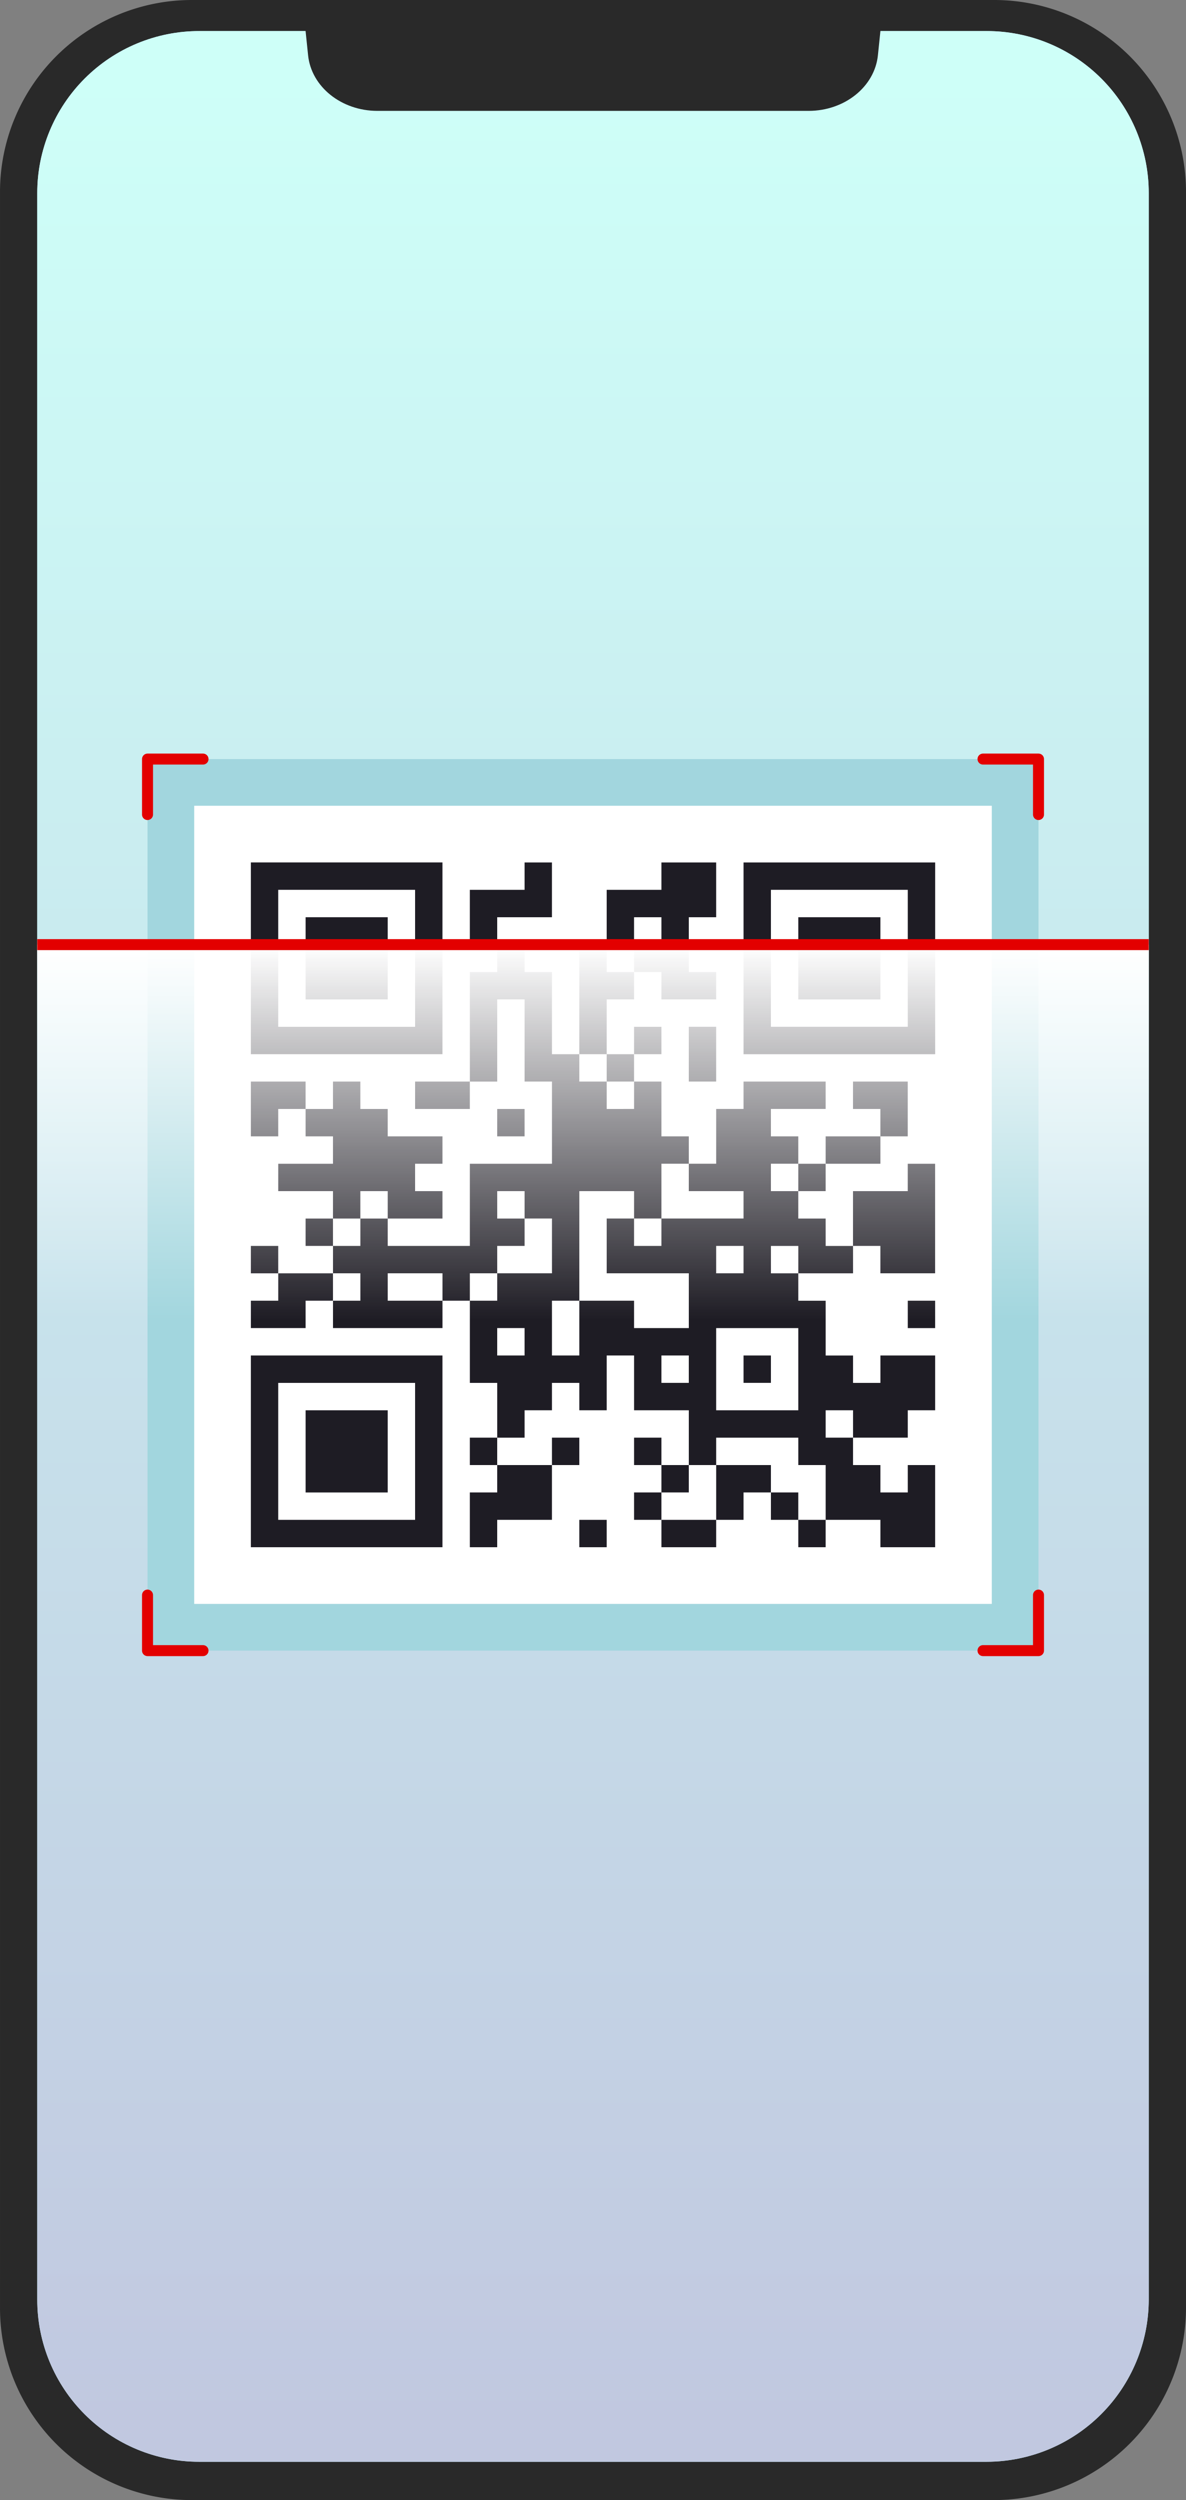 <svg xmlns="http://www.w3.org/2000/svg" xmlns:xlink="http://www.w3.org/1999/xlink" width="216" height="455" viewBox="0 0 216 455">
  <rect x="0" y="0" width="216" height="455" fill="#808080" stroke="none"/>
  <defs>
    <clipPath id="clip-path">
      <path id="Path_29508" data-name="Path 29508" d="M0-354.281H216v455H0Z" transform="translate(0 354.281)" fill="none"/>
    </clipPath>
    <clipPath id="clip-path-2">
      <path id="Path_29506" data-name="Path 29506" d="M38.282,97.925H-105.167a29.491,29.491,0,0,1-29.491-29.491V-314.959a29.492,29.492,0,0,1,29.491-29.491H38.282a29.492,29.492,0,0,1,29.491,29.491V68.433A29.578,29.578,0,0,1,38.282,97.925" transform="translate(134.658 344.45)" fill="#f1f6f8"/>
    </clipPath>
    <linearGradient id="linear-gradient" x1="0.5" x2="0.5" y2="0.985" gradientUnits="objectBoundingBox">
      <stop offset="0.005" stop-color="#cefff8"/>
      <stop offset="1" stop-color="#c1c8e0"/>
    </linearGradient>
    <linearGradient id="linear-gradient-2" x1="0.5" x2="0.5" y2="0.938" gradientUnits="objectBoundingBox">
      <stop offset="0" stop-color="#fff"/>
      <stop offset="0.885" stop-color="#fff" stop-opacity="0"/>
    </linearGradient>
    <linearGradient id="linear-gradient-3" x1="-9.54" y1="-10.743" x2="-9.54" y2="-9.804" xlink:href="#linear-gradient-2"/>
  </defs>
  <g id="Group_50724" data-name="Group 50724" transform="translate(0 354.562)">
    <g id="Group_50722" data-name="Group 50722" transform="translate(0 -354.562)" clip-path="url(#clip-path)">
      <g id="Group_50719" data-name="Group 50719" transform="translate(0.001)">
        <path id="Path_29505" data-name="Path 29505" d="M40.079,100.719H-106.037a34.942,34.942,0,0,1-34.942-34.942V-319.339a34.942,34.942,0,0,1,34.942-34.942H40.079a34.942,34.942,0,0,1,34.942,34.942V65.778a35.045,35.045,0,0,1-34.942,34.942" transform="translate(140.979 354.281)" fill="#292929"/>
      </g>
      <g id="Group_50720" data-name="Group 50720" transform="translate(6.785 5.653)">
        <g id="Mask_Group_285" data-name="Mask Group 285" clip-path="url(#clip-path-2)">
          <g id="Group_50733" data-name="Group 50733" transform="translate(-1049.587 -426.855)">
            <rect id="Rectangle_10649" data-name="Rectangle 10649" width="232.574" height="448.149" rx="14.298" transform="translate(1034.516 426.855)" fill="#a2d6de"/>
            <path id="Path_29509" data-name="Path 29509" d="M1267,446.558a21.622,21.622,0,0,0-21.548-19.7H1056.155a21.621,21.621,0,0,0-21.548,19.7c-.06.636-.091,1.287-.091,1.937V853.368a21.633,21.633,0,0,0,21.638,21.637H1245.45a21.633,21.633,0,0,0,21.638-21.637V448.5C1267.088,447.845,1267.057,447.194,1267,446.558ZM1231.938,721.6H1069.667V559.348h162.271Z" transform="translate(0.001 0.001)" fill="url(#linear-gradient)"/>
            <g id="Group_50731" data-name="Group 50731" transform="translate(1035.107 510.69)">
              <g id="Group_50727" data-name="Group 50727" transform="translate(43.067 57.155)">
                <rect id="Rectangle_10650" data-name="Rectangle 10650" width="145.257" height="145.257" fill="#fff"/>
                <g id="Group_50726" data-name="Group 50726" transform="translate(10.316 10.316)">
                  <path id="Path_29510" data-name="Path 29510" d="M1172.279,540.414h-29.91v34.9h34.9v-34.9Zm0,9.97v19.939h-24.924V545.4h24.924Z" transform="translate(-1052.639 -540.414)" fill="#1e1c24"/>
                  <path id="Path_29511" data-name="Path 29511" d="M1114.926,550.384h4.985v-9.97h-4.985V545.4h-9.97v9.97h4.985v-4.985Z" transform="translate(-1065.076 -540.414)" fill="#1e1c24"/>
                  <path id="Path_29512" data-name="Path 29512" d="M1128.647,550.384h4.985v4.985h-4.985v4.985h4.985v4.985h9.97v-4.985h-4.985v-9.97h4.985v-9.97h-9.97V545.4h-9.97v9.97h4.985Z" transform="translate(-1058.857 -540.414)" fill="#1e1c24"/>
                  <path id="Path_29513" data-name="Path 29513" d="M1154.837,547.9h-4.985v14.955h14.955V547.9h-9.97Z" transform="translate(-1050.152 -537.927)" fill="#1e1c24"/>
                  <path id="Path_29514" data-name="Path 29514" d="M1092.478,562.852h4.985V547.9h-14.955v14.955h9.97Z" transform="translate(-1072.537 -537.927)" fill="#1e1c24"/>
                  <path id="Path_29515" data-name="Path 29515" d="M1084.994,575.31h24.925v-34.9h-34.894v34.9h9.969Zm-4.984-9.971V545.4h24.925v24.925H1080.01Z" transform="translate(-1075.025 -540.414)" fill="#1e1c24"/>
                  <path id="Path_29516" data-name="Path 29516" d="M1124.906,566.593v-4.985h4.985v-4.985h-4.985v-4.985h-4.985v19.94h4.985Z" transform="translate(-1060.101 -536.683)" fill="#1e1c24"/>
                  <rect id="Rectangle_10651" data-name="Rectangle 10651" width="4.985" height="4.985" transform="translate(69.79 29.91)" fill="#1e1c24"/>
                  <path id="Path_29517" data-name="Path 29517" d="M1134.886,567.847v4.985h4.985v-9.97h-4.985Z" transform="translate(-1055.127 -532.952)" fill="#1e1c24"/>
                  <rect id="Rectangle_10652" data-name="Rectangle 10652" width="4.985" height="4.985" transform="translate(64.805 34.895)" fill="#1e1c24"/>
                  <path id="Path_29518" data-name="Path 29518" d="M1097.473,570.345v4.985h9.97v-4.985h-9.97Z" transform="translate(-1067.563 -530.465)" fill="#1e1c24"/>
                  <path id="Path_29519" data-name="Path 29519" d="M1080.01,570.345h-4.985v9.97h4.985V575.33h4.984v-4.985Z" transform="translate(-1075.025 -530.465)" fill="#1e1c24"/>
                  <rect id="Rectangle_10653" data-name="Rectangle 10653" width="4.985" height="4.985" transform="translate(44.865 44.865)" fill="#1e1c24"/>
                  <path id="Path_29520" data-name="Path 29520" d="M1167.3,575.33v-4.985h-9.97v4.985h4.985v4.985h4.985Z" transform="translate(-1047.665 -530.465)" fill="#1e1c24"/>
                  <path id="Path_29521" data-name="Path 29521" d="M1163.563,582.813v-4.985h-9.97v4.985h9.97Z" transform="translate(-1048.908 -527.978)" fill="#1e1c24"/>
                  <rect id="Rectangle_10654" data-name="Rectangle 10654" width="4.985" height="4.985" transform="translate(99.7 54.835)" fill="#1e1c24"/>
                  <path id="Path_29522" data-name="Path 29522" d="M1167.3,586.554h-9.97v9.97h4.985v4.984h9.97v-19.94H1167.3Z" transform="translate(-1047.665 -526.734)" fill="#1e1c24"/>
                  <path id="Path_29523" data-name="Path 29523" d="M1093.721,590.285h4.985v4.985h9.97v-4.985h-4.984V585.3h4.984v-4.985h-9.97V575.33h-4.985v-4.985h-4.985v4.985h-4.985v4.985h4.985V585.3h-9.97v4.985h9.97v4.985h4.985Z" transform="translate(-1073.781 -530.465)" fill="#1e1c24"/>
                  <rect id="Rectangle_10655" data-name="Rectangle 10655" width="4.985" height="4.985" transform="translate(9.97 64.805)" fill="#1e1c24"/>
                  <path id="Path_29524" data-name="Path 29524" d="M1175.978,601.488h-4.984V596.5h-4.985v-4.985h4.985v-4.984h-4.985v-4.986h9.969v-4.984h-14.955v4.984h-4.984v9.97h-4.986V596.5h9.97v4.986h-14.955v4.985h-4.984v-4.985H1136.1v9.969h14.955v9.97h-9.969v-4.984h-9.97v9.97h-4.984v-9.97h4.984V596.5h9.97v4.986h4.984v-9.97h4.984v-4.984h-4.984v-9.97h-4.984v4.984H1136.1v-4.984h-4.984v-4.984h-4.984V556.623h-4.986v-4.985h-4.984v4.985h-4.984v19.941h4.984V561.608h4.984v14.955h4.986v14.955h-14.955v14.955h-14.956v-4.985h-4.984v4.985h-4.984v4.984h4.984v4.986h-4.984v4.984h19.939v-4.984h-9.97v-4.986h9.97v4.986h4.986v-4.986h4.984v-4.984h4.984v-4.985h-4.984V596.5h4.984v4.986h4.986v9.969h-9.97v4.986h-4.984V631.4h4.984v9.97h4.984v-4.986h4.986V631.4h4.984v4.985h4.984v-9.969h4.986v9.969h9.969v9.97h4.986v-4.985h14.955v4.985h4.984v9.97h9.97v4.985h9.97V646.353h-4.986v4.985h-4.984v-4.985h-4.984v-4.985h-4.986v-4.986h4.986v4.986h9.969v-4.986h4.986v-9.969h-9.97V631.4h-4.984v-4.984h-4.986v-9.97h-4.984v-4.986h-4.985v-4.984h4.985v4.984h9.97v-4.984h-4.986Zm-54.835,24.925h-4.984v-4.986h4.984Zm29.91,4.984h-4.984v-4.984h4.984Zm4.986-24.925h4.984v4.984h-4.984Zm14.955,14.955v14.955h-14.955V621.428h14.955Z" transform="translate(-1071.294 -536.683)" fill="#1e1c24"/>
                  <rect id="Rectangle_10656" data-name="Rectangle 10656" width="4.985" height="4.985" transform="translate(0 69.791)" fill="#1e1c24"/>
                  <path id="Path_29525" data-name="Path 29525" d="M1084.995,596.534h-4.984v4.985h-4.985V606.5h9.97V601.52h4.985v-4.985Z" transform="translate(-1075.025 -521.759)" fill="#1e1c24"/>
                  <rect id="Rectangle_10657" data-name="Rectangle 10657" width="4.985" height="4.985" transform="translate(119.64 79.76)" fill="#1e1c24"/>
                  <path id="Path_29526" data-name="Path 29526" d="M1099.949,607.759h-24.924v34.894h34.894V607.759h-9.97Zm4.986,9.969v19.941H1080.01V612.744h24.925Z" transform="translate(-1075.025 -518.028)" fill="#1e1c24"/>
                  <rect id="Rectangle_10658" data-name="Rectangle 10658" width="4.985" height="4.985" transform="translate(89.73 89.73)" fill="#1e1c24"/>
                  <path id="Path_29527" data-name="Path 29527" d="M1087.493,615.241h-4.985V630.2h14.955V615.241h-9.97Z" transform="translate(-1072.537 -515.541)" fill="#1e1c24"/>
                  <rect id="Rectangle_10659" data-name="Rectangle 10659" width="4.985" height="4.985" transform="translate(54.835 104.685)" fill="#1e1c24"/>
                  <rect id="Rectangle_10660" data-name="Rectangle 10660" width="4.985" height="4.985" transform="translate(39.88 104.685)" fill="#1e1c24"/>
                  <rect id="Rectangle_10661" data-name="Rectangle 10661" width="4.985" height="4.985" transform="translate(69.79 104.685)" fill="#1e1c24"/>
                  <path id="Path_29528" data-name="Path 29528" d="M1143.613,622.724h-4.985v9.97h4.985v-4.985h4.985v-4.985Z" transform="translate(-1053.883 -513.054)" fill="#1e1c24"/>
                  <rect id="Rectangle_10662" data-name="Rectangle 10662" width="4.985" height="4.985" transform="translate(74.775 109.67)" fill="#1e1c24"/>
                  <path id="Path_29529" data-name="Path 29529" d="M1104.956,627.709v9.97h4.985v-4.985h9.97v-9.97h-9.97v4.985Z" transform="translate(-1065.076 -513.054)" fill="#1e1c24"/>
                  <rect id="Rectangle_10663" data-name="Rectangle 10663" width="4.985" height="4.985" transform="translate(69.79 114.655)" fill="#1e1c24"/>
                  <rect id="Rectangle_10664" data-name="Rectangle 10664" width="4.985" height="4.985" transform="translate(94.715 114.655)" fill="#1e1c24"/>
                  <rect id="Rectangle_10665" data-name="Rectangle 10665" width="4.985" height="4.985" transform="translate(59.82 119.64)" fill="#1e1c24"/>
                  <rect id="Rectangle_10666" data-name="Rectangle 10666" width="4.985" height="4.985" transform="translate(99.7 119.64)" fill="#1e1c24"/>
                  <path id="Path_29530" data-name="Path 29530" d="M1131.146,630.207v4.985h9.97v-4.985h-9.97Z" transform="translate(-1056.37 -510.567)" fill="#1e1c24"/>
                </g>
              </g>
              <g id="Group_50729" data-name="Group 50729" transform="translate(0 0)">
                <g id="Group_50728" data-name="Group 50728">
                  <rect id="Rectangle_10667" data-name="Rectangle 10667" width="231.391" height="82.426" transform="translate(0 82.426)" fill="url(#linear-gradient-2)"/>
                  <rect id="Rectangle_10668" data-name="Rectangle 10668" width="231.391" height="82.426" transform="translate(231.391 82.426) rotate(180)" fill="url(#linear-gradient-3)"/>
                </g>
                <line id="Line_889" data-name="Line 889" x2="231.391" transform="translate(0 82.426)" fill="none" stroke="#e30000" stroke-linecap="round" stroke-linejoin="round" stroke-width="2"/>
              </g>
              <g id="Group_50730" data-name="Group 50730" transform="translate(34.561 48.659)">
                <path id="Path_29531" data-name="Path 29531" d="M1071.006,650.593H1060.9V640.485" transform="translate(-1060.898 -488.338)" fill="none" stroke="#e30000" stroke-linecap="round" stroke-linejoin="round" stroke-width="2"/>
                <path id="Path_29532" data-name="Path 29532" d="M1185.207,640.485v10.108H1175.1" transform="translate(-1022.937 -488.338)" fill="none" stroke="#e30000" stroke-linecap="round" stroke-linejoin="round" stroke-width="2"/>
                <path id="Path_29533" data-name="Path 29533" d="M1060.9,536.388V526.295h10.108" transform="translate(-1060.898 -526.295)" fill="none" stroke="#e30000" stroke-linecap="round" stroke-linejoin="round" stroke-width="2"/>
                <path id="Path_29534" data-name="Path 29534" d="M1175.1,526.295h10.108v10.093" transform="translate(-1022.937 -526.295)" fill="none" stroke="#e30000" stroke-linecap="round" stroke-linejoin="round" stroke-width="2"/>
              </g>
            </g>
          </g>
        </g>
      </g>
      <g id="Group_50721" data-name="Group 50721" transform="translate(55.204 1.31)">
        <path id="Path_29507" data-name="Path 29507" d="M0,0,.908,8.758C1.5,14.484,6.975,18.869,13.53,18.869H92.062c6.555,0,12.029-4.385,12.622-10.111L105.591,0Z" fill="#292929"/>
      </g>
    </g>
  </g>
</svg>
